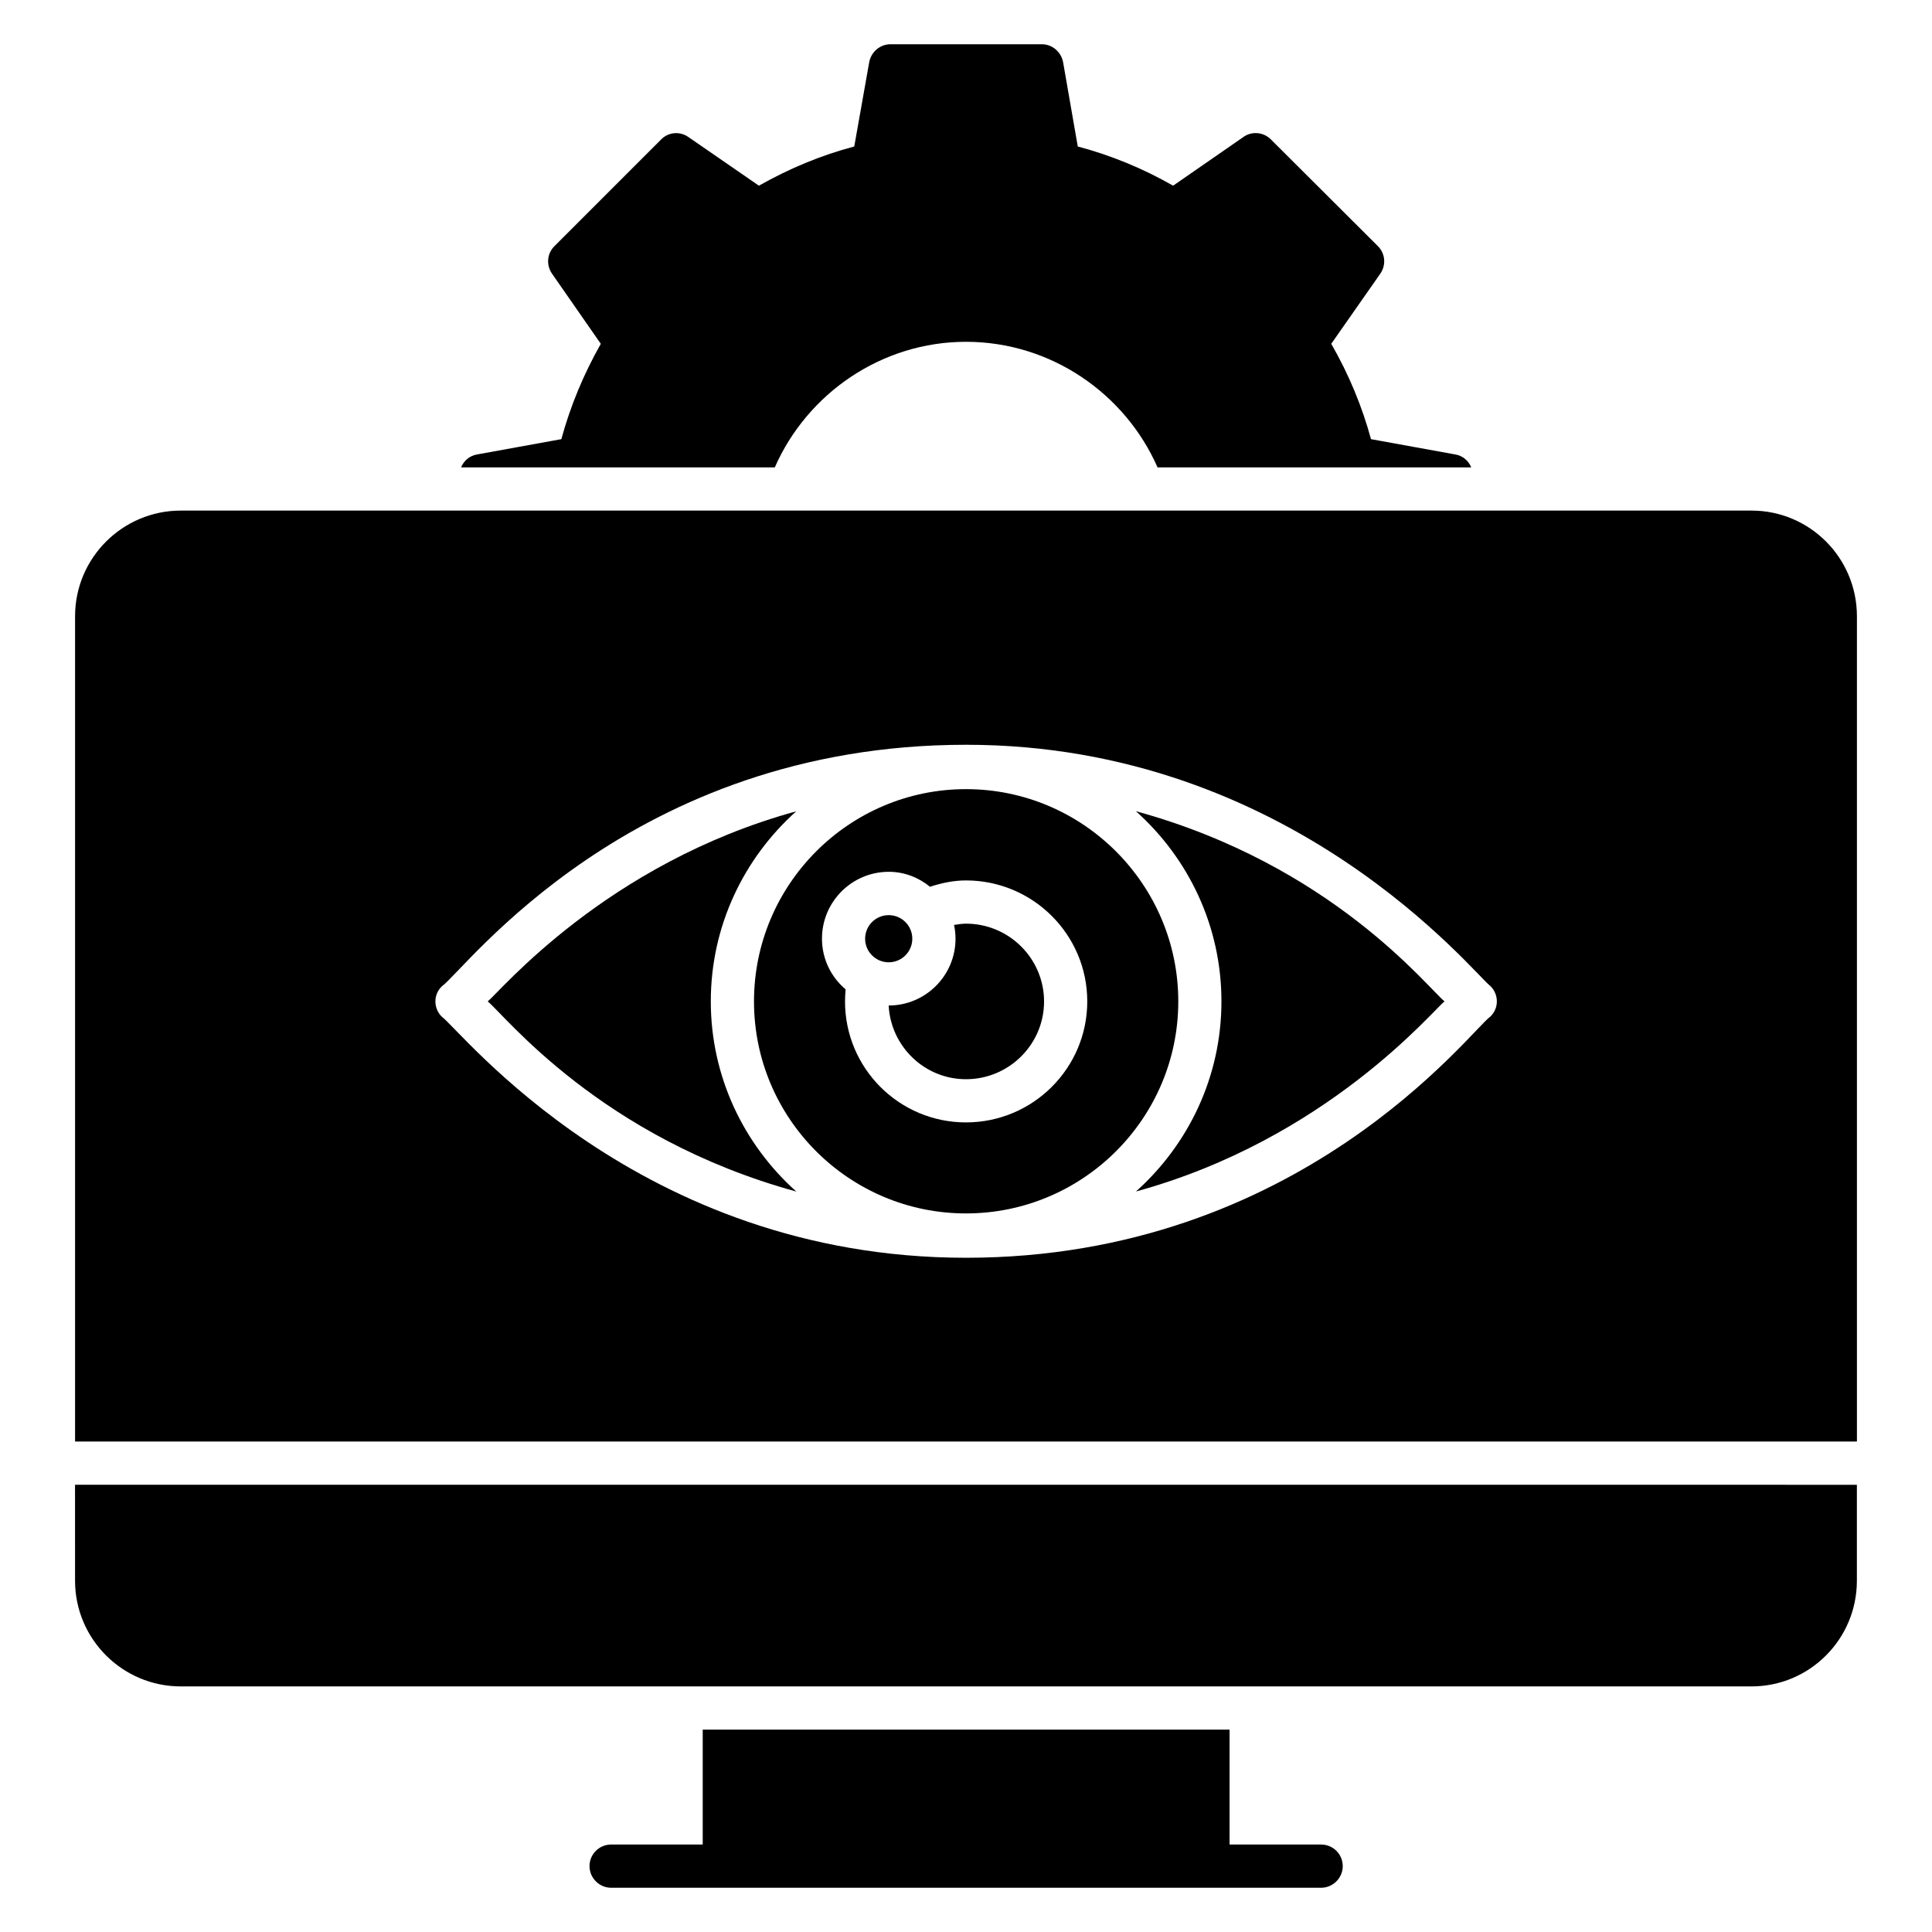 <?xml version="1.0" encoding="UTF-8"?>
<!-- Uploaded to: SVG Repo, www.svgrepo.com, Generator: SVG Repo Mixer Tools -->
<svg fill="#000000" width="800px" height="800px" version="1.1" viewBox="144 144 512 512" xmlns="http://www.w3.org/2000/svg">
 <g>
  <path d="m400 234.58c22.441 0 42.137 13.664 50.762 33.281h83.129c-0.688-1.754-2.289-3.129-4.273-3.434l-22.289-4.047c-2.367-8.703-5.879-17.176-10.535-25.266l12.977-18.551c1.602-2.289 1.375-5.344-0.609-7.328l-28.398-28.32c-1.91-1.91-5.039-2.215-7.25-0.609l-18.625 12.902c-8.016-4.582-16.566-8.09-25.266-10.383l-3.894-22.367c-0.539-2.75-2.902-4.734-5.652-4.734h-40.074c-2.75 0-5.113 1.984-5.648 4.734l-3.969 22.367c-8.703 2.289-17.176 5.801-25.266 10.383l-18.703-12.902c-2.289-1.602-5.344-1.297-7.25 0.688l-28.242 28.242c-1.984 1.984-2.215 5.039-0.609 7.328l12.902 18.551c-4.582 8.09-8.09 16.566-10.457 25.266l-22.289 4.047c-1.984 0.305-3.586 1.68-4.273 3.434h83.129c8.613-19.617 28.309-33.281 50.676-33.281z"/>
  <path d="m494.12 632.82h-24.273v-30.457h-139.62v30.457h-24.273c-3.129 0-5.727 2.519-5.727 5.727 0 3.129 2.594 5.727 5.727 5.727h188.16c3.129 0 5.727-2.594 5.727-5.727-0.004-3.207-2.598-5.727-5.727-5.727z"/>
  <path d="m385.77 392.77c0 3.453-2.801 6.25-6.25 6.25-3.453 0-6.254-2.797-6.254-6.25s2.801-6.25 6.254-6.25c3.449 0 6.25 2.797 6.25 6.25"/>
  <path d="m400 388.78c-1.09 0-2.129 0.176-3.168 0.336 0.25 1.184 0.391 2.406 0.391 3.656 0 9.754-7.938 17.695-17.703 17.695h-0.016c0.57 10.855 9.504 19.535 20.496 19.535 11.406 0 20.688-9.246 20.688-20.602-0.004-11.379-9.285-20.621-20.688-20.621z"/>
  <path d="m332.37 409.38c0-20.016 8.785-37.969 22.641-50.375-50.41 13.824-78.48 47.77-81.762 50.383 4.406 3.496 29.84 36.168 81.785 50.387-13.863-12.402-22.664-30.371-22.664-50.395z"/>
  <path d="m445.03 358.98c13.871 12.406 22.664 30.367 22.664 50.395 0 20.023-8.793 37.984-22.656 50.383 50.418-13.816 78.488-47.77 81.777-50.387-4.379-3.492-29.84-36.172-81.785-50.391z"/>
  <path d="m163.89 562.9c0 15.496 12.594 28.016 28.016 28.016h416.25c15.418 0 27.938-12.52 27.938-28.016v-25.418l-472.21-0.004z"/>
  <path d="m608.16 279.31h-416.25c-15.418 0-28.016 12.52-28.016 28.016v218.7h472.21v-218.7c0-15.496-12.52-28.016-27.938-28.016zm-69.234 134.12c-5.055 3.488-50.297 63.891-138.93 63.891-86.984 0-134.11-60.57-138.93-63.891-2.223-2.231-2.281-5.894 0.078-8.09 6.098-4.305 50-63.969 138.85-63.969h0.078c86.449 0 134.79 61.043 138.93 63.969 2.227 2.227 2.269 5.891-0.078 8.09z"/>
  <path d="m400 353.13c-30.992 0-56.184 25.266-56.184 56.258 0 30.992 25.191 56.184 56.184 56.184s56.258-25.191 56.258-56.184c0-30.992-25.266-56.258-56.258-56.258zm0 88.32c-17.711 0-32.062-14.352-32.062-32.062 0-1.07 0.078-2.137 0.152-3.207-3.816-3.207-6.258-8.016-6.258-13.434 0-9.77 7.938-17.711 17.711-17.711 4.121 0 7.938 1.527 10.914 3.969 3.055-0.992 6.184-1.68 9.543-1.68 17.711 0 32.137 14.352 32.137 32.062 0 17.711-14.43 32.062-32.137 32.062z"/>
 </g>
</svg>